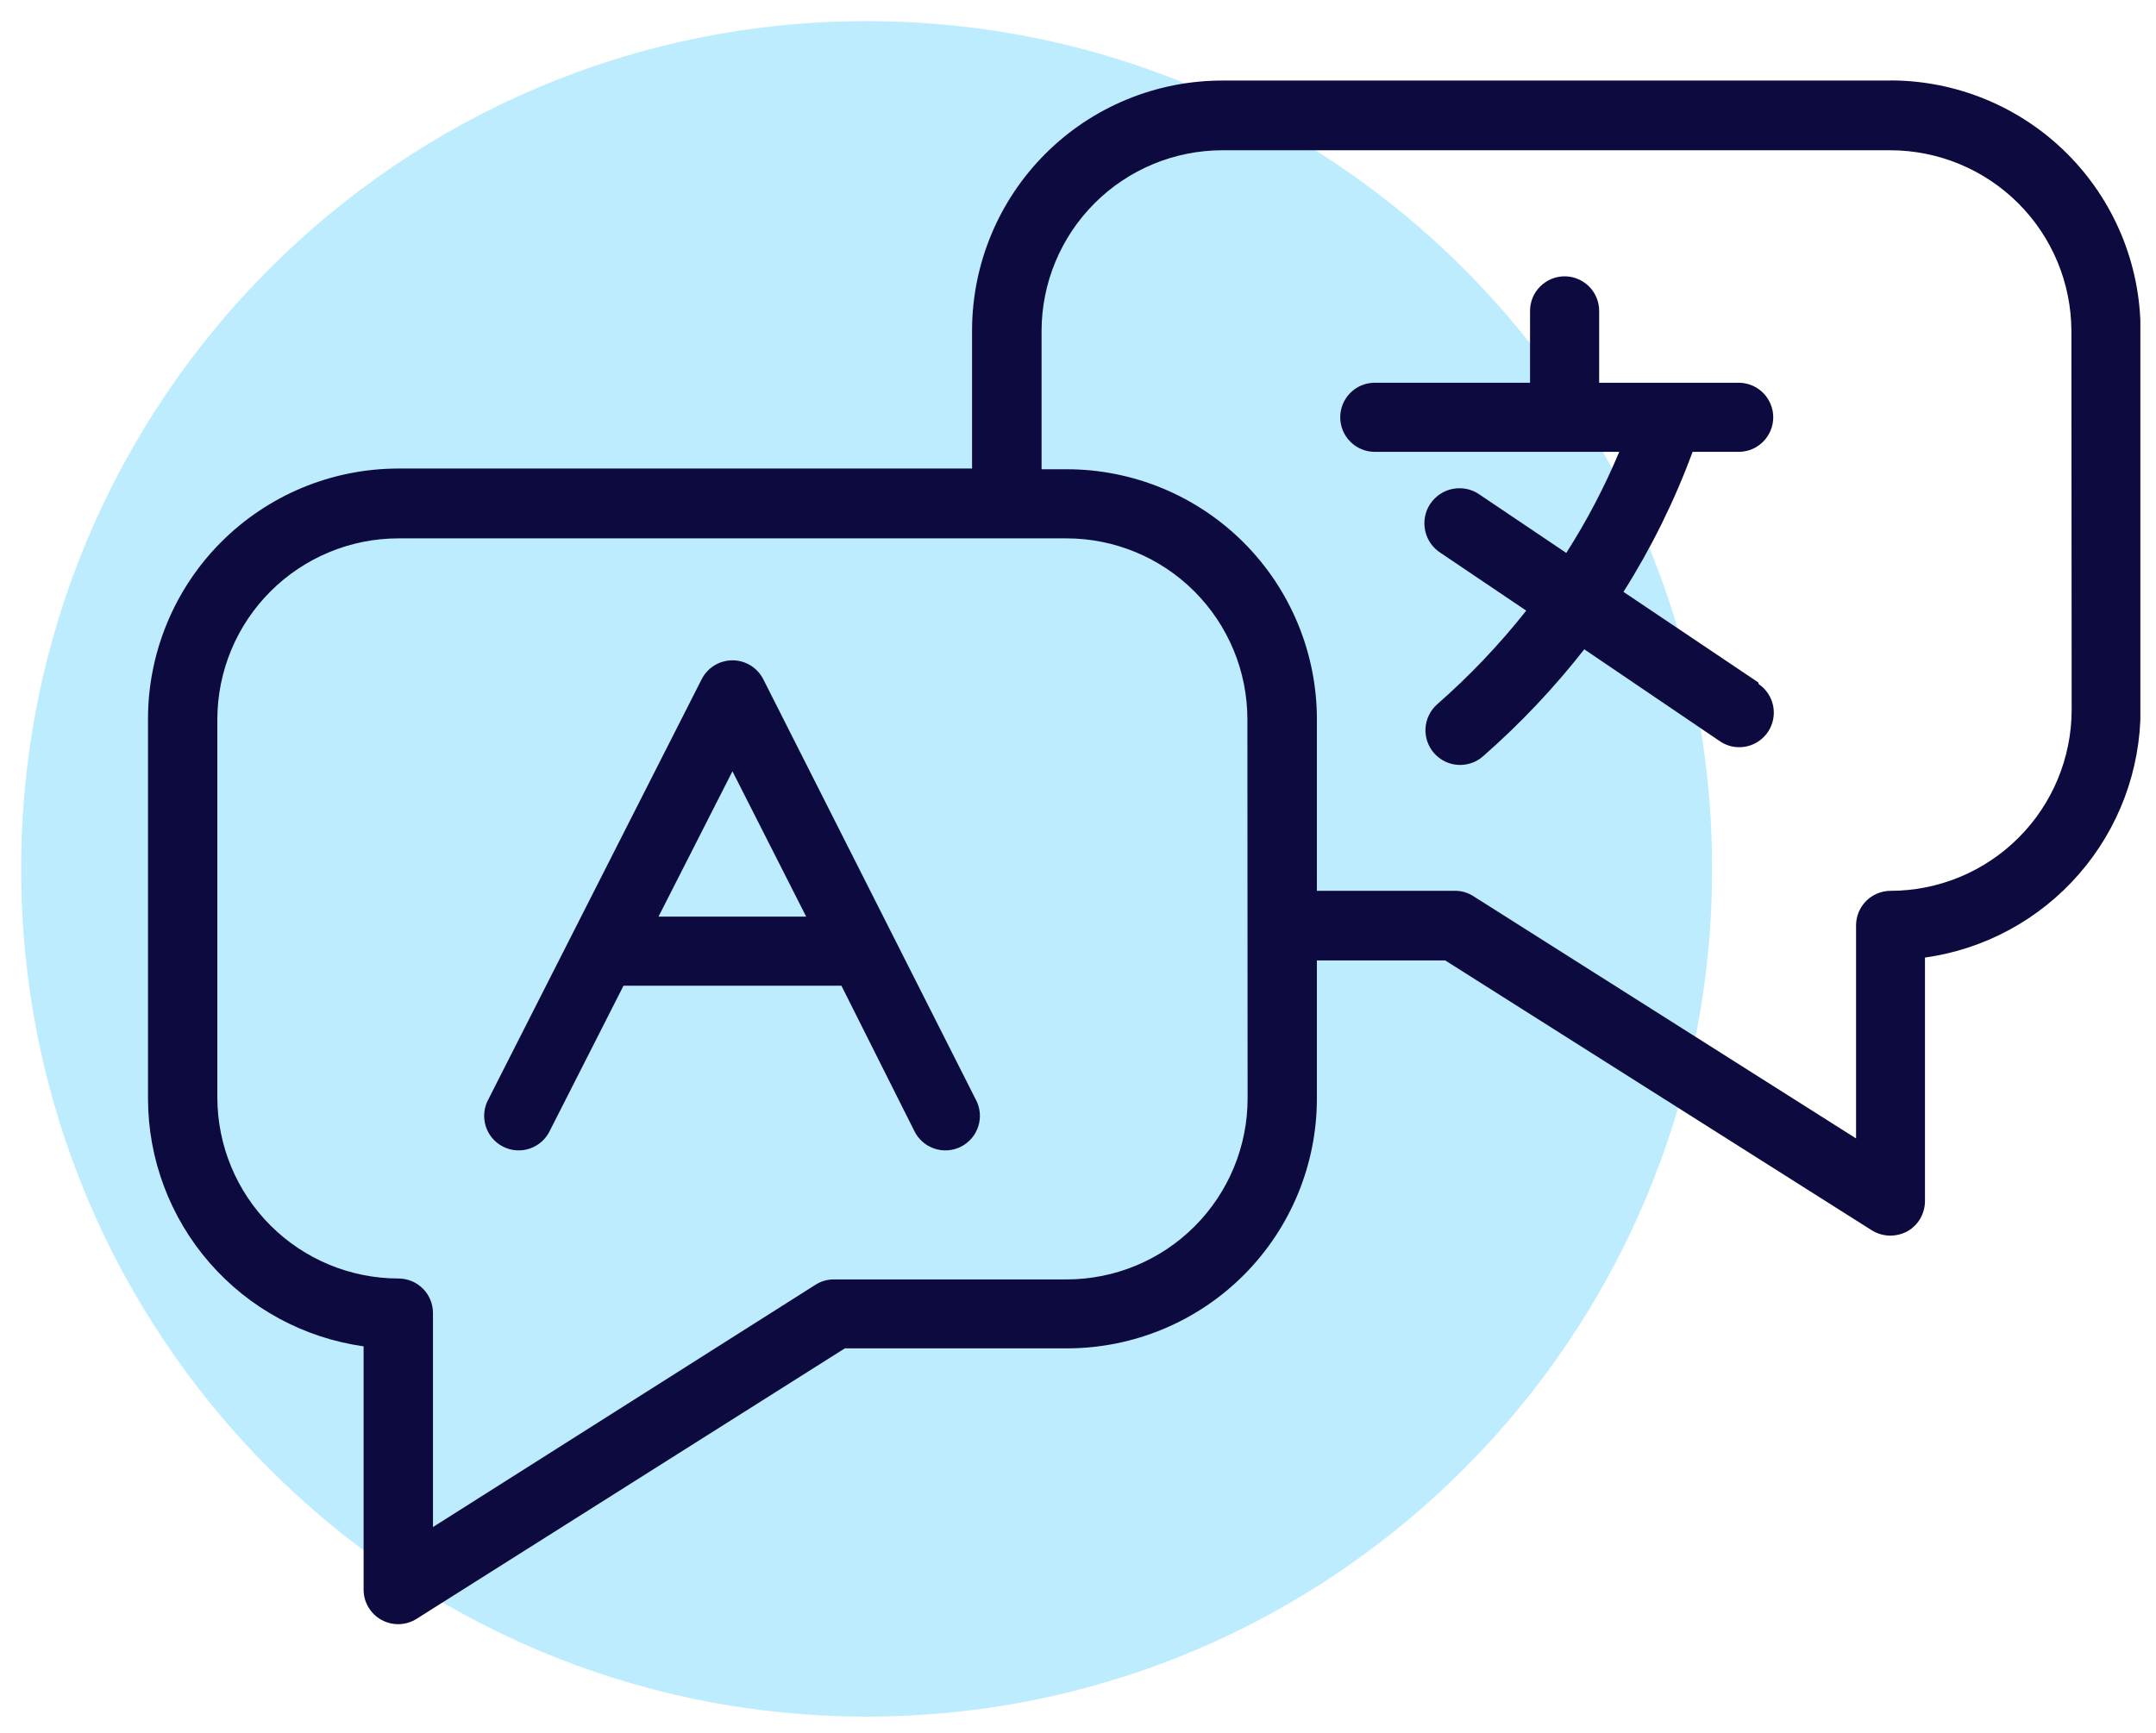 <svg width="51" height="41" viewBox="0 0 51 41" fill="none" xmlns="http://www.w3.org/2000/svg">
<g clip-path="url(#clip0_17_421)">
<path d="M20.5 40.616C31.546 40.616 40.5 31.636 40.5 20.558C40.5 9.48 31.546 0.5 20.5 0.5C9.454 0.5 0.5 9.48 0.5 20.558C0.5 31.636 9.454 40.616 20.5 40.616Z" fill="#BDECFF"/>
<path d="M44.722 1.906H28.922C28.145 1.905 27.375 2.056 26.656 2.353C25.937 2.649 25.284 3.084 24.734 3.633C24.183 4.182 23.746 4.834 23.448 5.551C23.149 6.269 22.995 7.039 22.994 7.816V11.086H9.419C8.641 11.087 7.871 11.241 7.152 11.539C6.434 11.838 5.781 12.275 5.232 12.825C4.682 13.376 4.247 14.029 3.95 14.748C3.653 15.467 3.5 16.238 3.501 17.016V25.997C3.503 27.424 4.02 28.802 4.957 29.878C5.894 30.955 7.188 31.657 8.601 31.855V37.616C8.602 37.762 8.641 37.905 8.716 38.03C8.791 38.155 8.897 38.258 9.025 38.328C9.153 38.398 9.297 38.433 9.443 38.429C9.589 38.424 9.731 38.381 9.854 38.303L19.985 31.903H25.26C26.824 31.897 28.321 31.272 29.425 30.165C30.529 29.057 31.15 27.558 31.151 25.994V22.724H34.186L44.279 29.111C44.41 29.192 44.561 29.235 44.715 29.236C44.854 29.235 44.992 29.201 45.115 29.136C45.243 29.064 45.349 28.96 45.423 28.834C45.496 28.707 45.535 28.563 45.535 28.417V22.657C46.948 22.459 48.242 21.757 49.179 20.68C50.116 19.604 50.633 18.226 50.635 16.799V7.816C50.632 6.25 50.009 4.748 48.902 3.64C47.795 2.532 46.294 1.907 44.728 1.903L44.722 1.906ZM29.512 25.994C29.511 27.128 29.059 28.215 28.258 29.017C27.456 29.82 26.368 30.271 25.234 30.272H19.724C19.567 30.271 19.414 30.317 19.283 30.403L10.242 36.131V31.067C10.242 30.85 10.156 30.642 10.003 30.489C9.849 30.336 9.642 30.25 9.425 30.25C8.29 30.249 7.202 29.798 6.399 28.996C5.596 28.194 5.144 27.107 5.141 25.972V17.016C5.144 15.881 5.596 14.794 6.399 13.992C7.202 13.191 8.289 12.739 9.424 12.738H25.224C26.359 12.738 27.448 13.188 28.251 13.991C29.054 14.793 29.506 15.881 29.507 17.016L29.512 25.994ZM49.005 16.8C49.002 17.934 48.55 19.022 47.747 19.823C46.944 20.625 45.857 21.076 44.722 21.078C44.505 21.078 44.297 21.164 44.144 21.317C43.991 21.471 43.905 21.678 43.905 21.895V26.936L34.859 21.208C34.728 21.122 34.575 21.076 34.418 21.077H31.151V17.016C31.15 15.448 30.526 13.945 29.418 12.836C28.309 11.728 26.806 11.104 25.238 11.103H24.638V7.833C24.639 6.699 25.09 5.611 25.892 4.809C26.694 4.007 27.782 3.556 28.916 3.555H44.716C45.851 3.557 46.938 4.008 47.741 4.809C48.544 5.611 48.996 6.698 48.999 7.833L49.005 16.8Z" fill="#0C0A3E"/>
<path d="M18.057 16.075C17.989 15.94 17.885 15.825 17.756 15.746C17.627 15.666 17.478 15.624 17.327 15.624C17.175 15.624 17.026 15.666 16.897 15.746C16.768 15.825 16.664 15.94 16.596 16.075L11.556 26.004C11.503 26.1 11.469 26.206 11.457 26.315C11.446 26.424 11.456 26.535 11.488 26.64C11.52 26.745 11.573 26.843 11.643 26.927C11.714 27.011 11.801 27.08 11.899 27.13C11.997 27.18 12.104 27.21 12.213 27.217C12.323 27.225 12.433 27.21 12.537 27.174C12.641 27.138 12.736 27.082 12.818 27.008C12.899 26.934 12.965 26.845 13.011 26.745L14.749 23.323H19.904L21.621 26.745C21.667 26.845 21.733 26.934 21.815 27.008C21.896 27.082 21.992 27.138 22.096 27.174C22.199 27.21 22.309 27.225 22.419 27.217C22.529 27.21 22.636 27.18 22.734 27.13C22.831 27.08 22.918 27.011 22.989 26.927C23.059 26.843 23.112 26.745 23.144 26.64C23.176 26.535 23.187 26.424 23.175 26.315C23.163 26.206 23.13 26.1 23.076 26.004L18.057 16.075ZM15.577 21.688L17.326 18.249L19.07 21.688H15.577Z" fill="#0C0A3E"/>
<path d="M41.594 16.148L38.403 14.004C39.063 12.96 39.611 11.85 40.038 10.691H41.128C41.345 10.691 41.553 10.605 41.706 10.451C41.859 10.298 41.946 10.09 41.946 9.873C41.946 9.657 41.859 9.449 41.706 9.295C41.553 9.142 41.345 9.056 41.128 9.056H37.828V7.356C37.828 7.139 37.742 6.931 37.589 6.778C37.435 6.625 37.227 6.538 37.011 6.538C36.794 6.538 36.586 6.625 36.433 6.778C36.279 6.931 36.193 7.139 36.193 7.356V9.056H32.52C32.303 9.056 32.095 9.142 31.942 9.295C31.789 9.449 31.703 9.657 31.703 9.873C31.703 10.09 31.789 10.298 31.942 10.451C32.095 10.605 32.303 10.691 32.52 10.691H38.303C37.955 11.523 37.536 12.323 37.05 13.083L34.995 11.699C34.904 11.636 34.802 11.592 34.694 11.569C34.586 11.547 34.474 11.546 34.366 11.567C34.258 11.588 34.154 11.63 34.063 11.691C33.971 11.753 33.892 11.832 33.831 11.924C33.77 12.016 33.728 12.119 33.708 12.227C33.687 12.336 33.689 12.447 33.712 12.555C33.735 12.663 33.779 12.766 33.842 12.856C33.905 12.947 33.986 13.024 34.079 13.083L36.103 14.448C35.469 15.25 34.763 15.992 33.994 16.666C33.832 16.811 33.733 17.014 33.72 17.231C33.708 17.448 33.782 17.661 33.926 17.824C34.071 17.986 34.274 18.085 34.491 18.098C34.708 18.11 34.922 18.037 35.084 17.892C35.959 17.125 36.759 16.279 37.476 15.363L40.691 17.543C40.825 17.633 40.982 17.68 41.143 17.679C41.318 17.679 41.488 17.623 41.628 17.519C41.769 17.415 41.872 17.269 41.923 17.102C41.975 16.934 41.971 16.756 41.913 16.591C41.855 16.426 41.746 16.284 41.601 16.186L41.594 16.148Z" fill="#0C0A3E"/>
</g>
<defs>
<clipPath id="clip0_17_421">
<rect width="50.13" height="40.115" fill="white" transform="translate(0.5 0.5)"/>
</clipPath>
</defs>
</svg>
